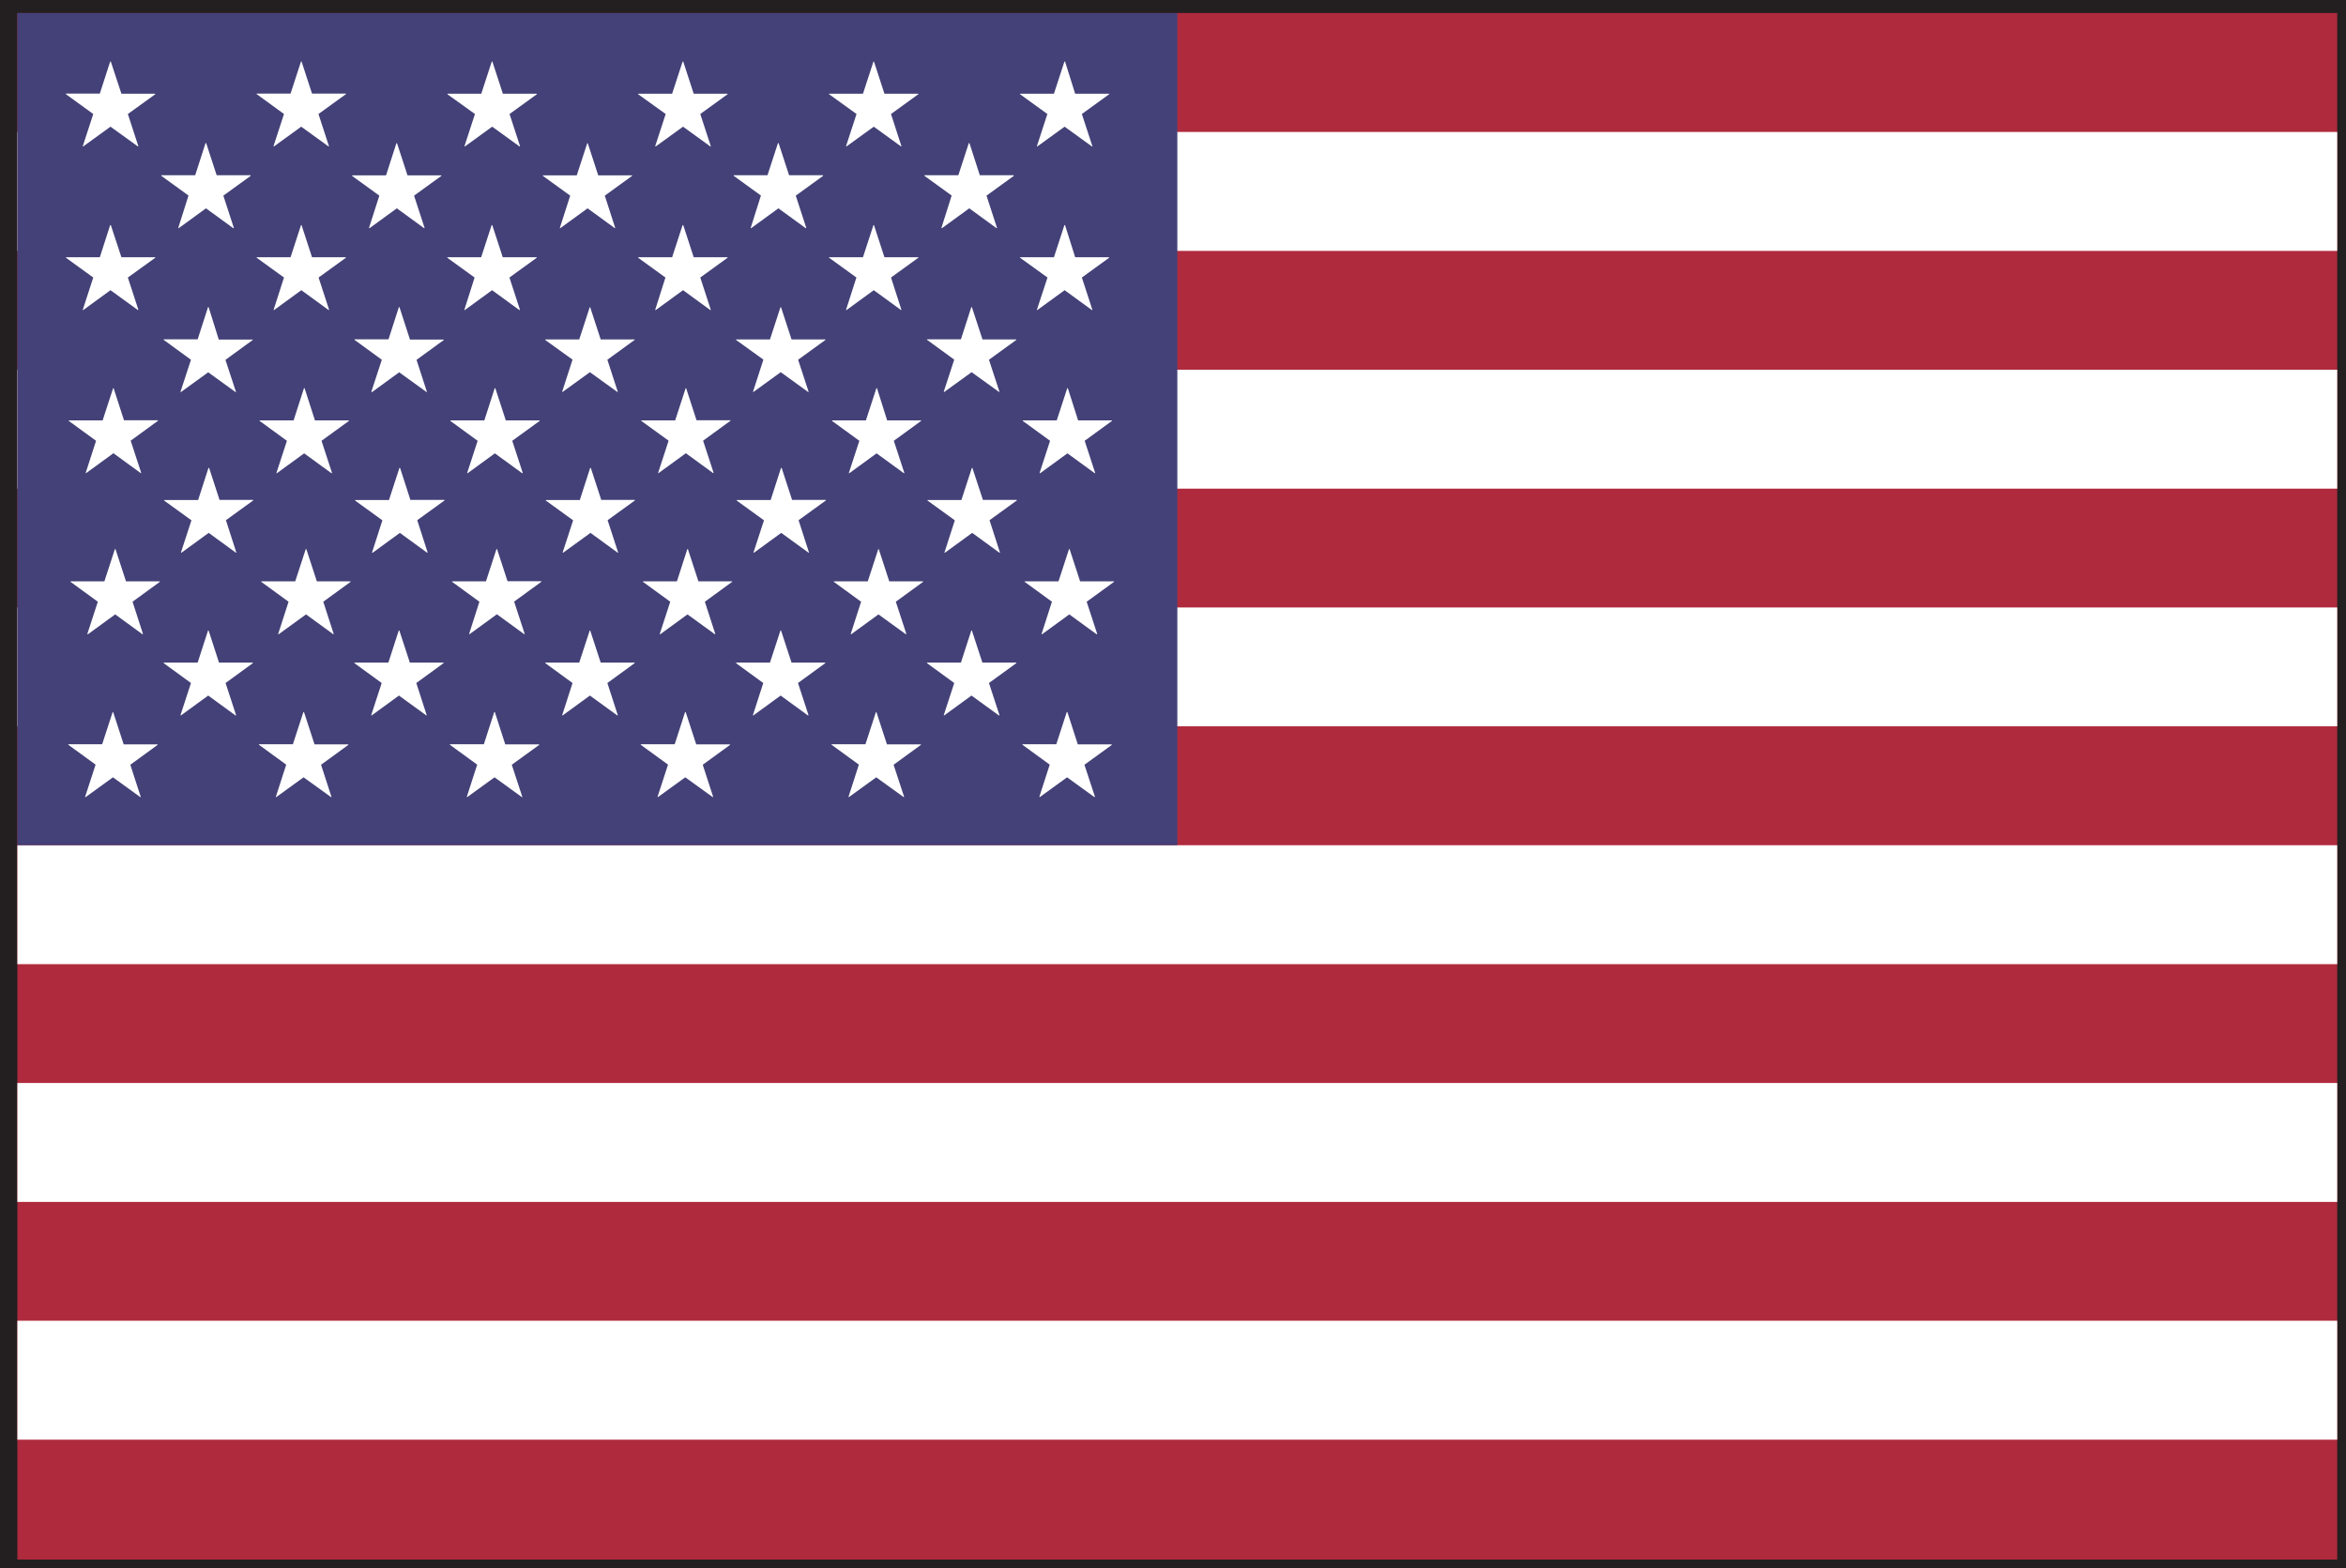 <?xml version="1.0" encoding="utf-8"?>
<!-- Generator: Adobe Illustrator 25.0.1, SVG Export Plug-In . SVG Version: 6.00 Build 0)  -->
<svg version="1.1" id="Layer_1" xmlns="http://www.w3.org/2000/svg" xmlns:xlink="http://www.w3.org/1999/xlink" x="0px" y="0px"
	 viewBox="0 0 200 133.71" style="enable-background:new 0 0 200 133.71;" xml:space="preserve">
<rect x="0" y="0" width="200" height="133.71" fill="#808080" stroke="none"/>
<style type="text/css">
	.st0{fill:#231F20;stroke:#231F20;stroke-width:0.25;stroke-miterlimit:10;}
	.st1{fill:#B02A3D;}
	.st2{fill:#FFFFFF;}
	.st3{fill:#434177;}
</style>
<rect class="st0" width="200" height="133.71"/>
<g>
	<rect x="1.48" y="1.11" class="st1" width="197.77" height="131.85"/>
	<rect x="1.48" y="11.25" class="st2" width="197.77" height="10.14"/>
	<rect x="1.48" y="31.52" class="st2" width="197.77" height="10.14"/>
	<rect x="1.48" y="51.79" class="st2" width="197.77" height="10.13"/>
	<rect x="1.48" y="72.06" class="st2" width="197.77" height="10.14"/>
	<rect x="1.48" y="92.33" class="st2" width="197.77" height="10.14"/>
	<rect x="1.48" y="112.6" class="st2" width="197.77" height="10.14"/>
	<rect x="1.48" y="1.11" class="st3" width="98.89" height="70.94"/>
	<g>
		<path class="st2" d="M7.95,9.72l-0.89,2.73c-0.01,0.01,0,0.02,0.01,0.03c0.01,0.01,0.02,0.01,0.03,0l2.32-1.68l2.33,1.68
			c0,0,0.01,0.01,0.01,0.01l0,0c0.02,0.01,0.03-0.01,0.03-0.03c0-0.01,0-0.01,0-0.01L10.9,9.72l2.33-1.68
			c0.01-0.01,0.01-0.02,0.01-0.03c-0.01-0.02-0.01-0.02-0.03-0.02h-2.86L9.45,5.26c-0.01-0.02-0.05-0.02-0.06,0L8.51,7.98H5.65
			C5.64,7.98,5.62,7.99,5.61,8c0,0.01,0.01,0.02,0.01,0.03L7.95,9.72z"/>
		<path class="st2" d="M24.21,9.72l-0.89,2.73c0,0.01,0.01,0.02,0.01,0.03c0.01,0.01,0.03,0.01,0.03,0l2.32-1.68l2.32,1.68
			c0.01,0.01,0.01,0.01,0.02,0.01l0,0c0.01,0,0.02-0.01,0.02-0.03c0-0.01,0-0.01,0-0.01l-0.89-2.73l2.32-1.68
			C29.5,8.03,29.51,8.02,29.5,8c-0.01-0.02-0.02-0.02-0.03-0.02h-2.87l-0.89-2.73c-0.01-0.02-0.05-0.02-0.05,0l-0.89,2.73h-2.87
			c-0.01,0-0.02,0.01-0.03,0.02c0,0.01,0,0.02,0.02,0.03L24.21,9.72z"/>
		<path class="st2" d="M40.49,9.72l-0.89,2.73c0,0.01,0,0.02,0.01,0.03c0.01,0.01,0.03,0.01,0.03,0l2.32-1.68l2.32,1.68
			c0.01,0.01,0.02,0.01,0.02,0.01l0,0c0.01,0,0.03-0.01,0.03-0.03c0-0.01,0-0.01,0-0.01l-0.89-2.73l2.32-1.68
			c0.01-0.01,0.02-0.02,0.01-0.03c-0.01-0.02-0.01-0.02-0.03-0.02h-2.87l-0.89-2.73c-0.01-0.02-0.05-0.02-0.06,0l-0.89,2.73h-2.87
			c-0.01,0-0.02,0.01-0.02,0.02c0,0.01,0,0.02,0.01,0.03L40.49,9.72z"/>
		<path class="st2" d="M56.75,9.72l-0.89,2.73c0,0.01,0.01,0.02,0.02,0.03c0.01,0.01,0.02,0.01,0.03,0l2.32-1.68l2.32,1.68
			c0.01,0.01,0.01,0.01,0.02,0.01l0,0c0.02,0,0.03-0.01,0.03-0.03c0-0.01,0-0.01-0.01-0.02l-0.89-2.72l2.32-1.68
			c0.01-0.01,0.02-0.02,0.01-0.03c-0.01-0.02-0.01-0.02-0.03-0.02h-2.86l-0.89-2.73c-0.01-0.02-0.05-0.02-0.06,0l-0.89,2.73h-2.87
			c-0.02,0-0.02,0.01-0.03,0.02c0,0.01,0,0.02,0.01,0.03L56.75,9.72z"/>
		<path class="st2" d="M73.02,9.72l-0.89,2.73c0,0.01,0,0.02,0.01,0.03c0.01,0.01,0.02,0.01,0.03,0l2.32-1.68l2.32,1.68
			c0.01,0.01,0.01,0.01,0.02,0.01l0,0c0.01,0.01,0.02-0.01,0.02-0.03c0-0.01,0-0.01-0.01-0.02l-0.88-2.72l2.32-1.68
			c0.02-0.01,0.02-0.02,0.02-0.03c-0.01-0.02-0.02-0.02-0.03-0.02h-2.87l-0.89-2.73c-0.01-0.02-0.05-0.02-0.05,0l-0.89,2.73h-2.87
			c-0.01,0-0.02,0.01-0.03,0.02c-0.01,0.01,0,0.02,0.02,0.03L73.02,9.72z"/>
		<path class="st2" d="M89.29,9.72l-0.89,2.73c0,0.01,0,0.02,0.01,0.03c0.01,0.01,0.02,0.01,0.03,0l2.32-1.68l2.32,1.68
			c0.01,0.01,0.02,0.01,0.02,0.01l0,0c0.01,0,0.03-0.01,0.03-0.03c0-0.01,0-0.01-0.01-0.02l-0.89-2.72l2.32-1.68
			c0.01-0.01,0.01-0.02,0.01-0.03c-0.01-0.02-0.01-0.02-0.03-0.02h-2.87L90.8,5.26c-0.01-0.02-0.05-0.02-0.06,0l-0.89,2.73h-2.87
			c-0.01,0-0.02,0.01-0.02,0.02c-0.01,0.01,0,0.02,0.01,0.03L89.29,9.72z"/>
		<path class="st2" d="M15.2,19.42c-0.01,0.01,0,0.02,0.01,0.03c0.02,0.01,0.03,0.01,0.03,0l2.32-1.69l2.32,1.69c0,0,0.02,0,0.02,0
			l0,0c0.02,0,0.03-0.02,0.03-0.03c0-0.01,0-0.01,0-0.01l-0.89-2.73l2.32-1.68c0.01-0.02,0.01-0.03,0.01-0.03
			c-0.01-0.02-0.01-0.03-0.03-0.03h-2.87l-0.89-2.73c-0.01-0.02-0.05-0.02-0.06,0l-0.88,2.73h-2.88c-0.01,0-0.02,0.01-0.02,0.02
			c0,0,0,0.02,0.01,0.03l2.32,1.68L15.2,19.42z"/>
		<path class="st2" d="M31.46,19.42c0,0.01,0.01,0.02,0.02,0.03c0.01,0.01,0.02,0.01,0.03,0l2.32-1.69l2.32,1.69
			c0.01,0,0.01,0,0.02,0l0,0c0.02,0,0.03-0.02,0.03-0.03c0-0.01,0-0.01-0.01-0.01l-0.89-2.73l2.32-1.68
			c0.01-0.02,0.02-0.03,0.01-0.03c-0.01-0.02-0.01-0.02-0.03-0.02h-2.86l-0.89-2.73c-0.01-0.02-0.05-0.02-0.06,0l-0.88,2.73h-2.87
			c-0.02,0-0.02,0.01-0.03,0.02c0,0,0,0.02,0.01,0.03l2.32,1.68L31.46,19.42z"/>
		<path class="st2" d="M47.73,19.42c0,0.01,0,0.02,0.01,0.03c0.01,0.01,0.02,0.01,0.03,0l2.32-1.69l2.32,1.69c0.01,0,0.01,0,0.02,0
			l0,0c0.01,0,0.02-0.02,0.02-0.03c0-0.01,0-0.01-0.01-0.01l-0.88-2.73l2.32-1.68c0.02-0.02,0.02-0.03,0.02-0.03
			c-0.01-0.02-0.02-0.02-0.03-0.02h-2.87l-0.89-2.73c-0.01-0.02-0.05-0.02-0.05,0l-0.89,2.73h-2.87c-0.01,0-0.02,0.01-0.03,0.02
			c0,0,0,0.02,0.02,0.03l2.32,1.68L47.73,19.42z"/>
		<path class="st2" d="M64,19.42c0,0.01,0.01,0.02,0.01,0.03c0.01,0.01,0.02,0.01,0.03,0l2.32-1.69l2.32,1.69c0.01,0,0.02,0,0.02,0
			h0.01c0.01,0,0.03-0.02,0.03-0.03c0-0.01,0-0.01-0.01-0.01l-0.89-2.73l2.32-1.68c0.01-0.02,0.01-0.03,0.01-0.03
			c-0.01-0.02-0.01-0.03-0.03-0.03h-2.87l-0.89-2.73c-0.01-0.02-0.05-0.02-0.06,0l-0.89,2.73h-2.87c-0.01,0-0.02,0.01-0.02,0.02
			c0,0,0,0.02,0.01,0.03l2.32,1.68L64,19.42z"/>
		<path class="st2" d="M80.26,19.42c0,0.01,0,0.02,0.02,0.03c0.01,0.01,0.02,0.01,0.03,0l2.32-1.69l2.32,1.69c0.01,0,0.01,0,0.02,0
			l0,0c0.02,0,0.03-0.02,0.03-0.03c0-0.01,0-0.01-0.01-0.01l-0.89-2.73l2.32-1.68c0.01-0.02,0.01-0.03,0.01-0.03
			c-0.01-0.02-0.01-0.03-0.03-0.03h-2.87l-0.88-2.73c-0.01-0.02-0.05-0.02-0.06,0l-0.89,2.73h-2.87c-0.02,0-0.02,0.01-0.03,0.02
			c-0.01,0.01,0,0.02,0.01,0.03l2.32,1.68L80.26,19.42z"/>
		<path class="st2" d="M7.06,26.4c-0.01,0.01,0,0.03,0.01,0.03c0.01,0.01,0.02,0.01,0.03,0l2.32-1.69l2.33,1.69c0,0,0.01,0,0.01,0
			l0,0c0.02,0,0.03-0.01,0.03-0.03v-0.01l-0.89-2.73l2.33-1.68c0.01-0.01,0.01-0.02,0.01-0.03c-0.01-0.02-0.01-0.02-0.03-0.02h-2.86
			L9.45,19.2c-0.01-0.02-0.05-0.02-0.06,0l-0.88,2.73H5.65c-0.01,0-0.03,0.01-0.03,0.02c0,0.01,0.01,0.02,0.01,0.03l2.32,1.68
			L7.06,26.4z"/>
		<path class="st2" d="M23.33,26.4c0,0.01,0.01,0.03,0.01,0.03c0.01,0.01,0.03,0.01,0.03,0l2.32-1.69l2.32,1.69
			c0.01,0,0.01,0,0.02,0l0,0c0.01,0,0.02-0.01,0.02-0.03v-0.01l-0.89-2.73l2.32-1.68c0.02-0.01,0.02-0.02,0.02-0.03
			c-0.01-0.02-0.02-0.02-0.03-0.02h-2.87l-0.89-2.73c-0.01-0.02-0.05-0.02-0.05,0l-0.89,2.73h-2.87c-0.01,0-0.02,0.01-0.03,0.02
			c0,0.01,0,0.02,0.02,0.03l2.32,1.68L23.33,26.4z"/>
		<path class="st2" d="M39.59,26.4c0,0.01,0,0.03,0.01,0.03c0.01,0.01,0.03,0.01,0.03,0l2.32-1.69l2.32,1.69c0.01,0,0.02,0,0.02,0
			l0,0c0.01,0,0.03-0.01,0.03-0.03v-0.01l-0.89-2.73l2.32-1.68c0.01-0.01,0.02-0.02,0.01-0.03c-0.01-0.02-0.01-0.02-0.03-0.02h-2.87
			l-0.89-2.73c-0.01-0.02-0.05-0.02-0.06,0l-0.89,2.73h-2.87c-0.01,0-0.02,0.01-0.02,0.02c0,0.01,0,0.02,0.01,0.03l2.32,1.68
			L39.59,26.4z"/>
		<path class="st2" d="M55.86,26.4c0,0.01,0.01,0.03,0.02,0.03c0.01,0.01,0.02,0.01,0.03,0l2.32-1.69l2.32,1.69
			c0.01,0,0.01,0,0.02,0l0,0c0.02,0,0.03-0.01,0.03-0.03c0,0,0-0.01-0.01-0.01l-0.89-2.73l2.32-1.68c0.01-0.01,0.02-0.02,0.01-0.03
			c-0.01-0.02-0.01-0.02-0.03-0.02h-2.86l-0.89-2.73c-0.01-0.02-0.05-0.02-0.06,0l-0.89,2.73h-2.87c-0.02,0-0.02,0.01-0.03,0.02
			c0,0.01,0,0.02,0.01,0.03l2.32,1.68L55.86,26.4z"/>
		<path class="st2" d="M72.13,26.4c0,0.01,0,0.03,0.01,0.03c0.01,0.01,0.02,0.01,0.03,0l2.32-1.69l2.32,1.69c0.01,0,0.01,0,0.02,0
			l0,0c0.01,0,0.02-0.01,0.02-0.03c0,0,0-0.01-0.01-0.01l-0.88-2.73l2.32-1.68c0.02-0.01,0.02-0.02,0.02-0.03
			c-0.01-0.02-0.02-0.02-0.03-0.02h-2.87l-0.89-2.73c-0.01-0.02-0.05-0.02-0.05,0l-0.89,2.73h-2.87c-0.01,0-0.02,0.01-0.03,0.02
			c-0.01,0.01,0,0.02,0.02,0.03l2.32,1.68L72.13,26.4z"/>
		<path class="st2" d="M88.4,26.4c0,0.01,0,0.03,0.01,0.03c0.01,0.01,0.02,0.01,0.03,0l2.32-1.69l2.32,1.69c0.01,0,0.02,0,0.02,0
			l0,0c0.01,0,0.03-0.01,0.03-0.03c0,0,0-0.01-0.01-0.01l-0.89-2.73l2.32-1.68c0.01-0.01,0.01-0.02,0.01-0.03
			c-0.01-0.02-0.01-0.02-0.03-0.02h-2.87L90.8,19.2c-0.01-0.02-0.05-0.02-0.06,0l-0.89,2.73h-2.87c-0.01,0-0.02,0.01-0.02,0.02
			c-0.01,0.01,0,0.02,0.01,0.03l2.33,1.68L88.4,26.4z"/>
		<path class="st2" d="M17.79,26.2c-0.02-0.03-0.05-0.03-0.06,0l-0.88,2.73h-2.87c-0.02,0-0.03,0.01-0.03,0.01
			c-0.01,0.02,0,0.03,0.01,0.04l2.32,1.69l-0.89,2.72c-0.01,0.02,0,0.03,0.01,0.03c0.02,0.01,0.03,0.01,0.03,0l2.32-1.68l2.32,1.68
			c0.01,0.01,0.01,0.01,0.02,0.01l0,0c0.01,0,0.03-0.01,0.03-0.02c0-0.01-0.01-0.02-0.01-0.02l-0.89-2.71l2.32-1.69
			c0.01-0.01,0.01-0.02,0.01-0.03c0,0-0.02-0.01-0.03-0.01h-2.87L17.79,26.2z"/>
		<path class="st2" d="M34.06,26.2c-0.01-0.03-0.05-0.03-0.06,0l-0.88,2.73h-2.87c-0.01,0-0.03,0.01-0.03,0.01
			c-0.01,0.02,0,0.03,0.01,0.04l2.32,1.69l-0.89,2.72c-0.01,0.02,0,0.03,0.01,0.03c0.01,0.01,0.01,0.01,0.02,0.01
			c0.01,0,0.02,0,0.02,0l2.32-1.69l2.33,1.68c0,0,0.01,0.01,0.01,0.01c0.02,0,0.03-0.01,0.03-0.02c0-0.01-0.01-0.02-0.01-0.02
			l-0.88-2.71l2.32-1.69c0.01-0.01,0.01-0.02,0.01-0.03c0,0-0.01-0.01-0.03-0.01h-2.86L34.06,26.2z"/>
		<path class="st2" d="M48.81,30.66l-0.88,2.72c-0.01,0.02,0,0.03,0.01,0.03c0.01,0.01,0.03,0.01,0.03,0l2.32-1.68l2.33,1.68
			c0,0,0.01,0.01,0.02,0.01l0,0c0.02,0,0.03-0.01,0.03-0.02c0-0.01-0.01-0.02-0.01-0.02l-0.88-2.71l2.32-1.69
			c0.01-0.01,0.02-0.02,0.01-0.03c0,0-0.02-0.01-0.03-0.01h-2.87l-0.89-2.73c-0.01-0.03-0.05-0.03-0.05,0l-0.89,2.73h-2.87
			c-0.01,0-0.03,0.01-0.03,0.01c-0.01,0.02,0,0.03,0.01,0.04L48.81,30.66z"/>
		<path class="st2" d="M65.08,30.66l-0.88,2.72c-0.01,0.02,0,0.03,0.01,0.03c0.02,0.01,0.03,0.01,0.03,0l2.32-1.68l2.32,1.68
			c0,0,0.01,0.01,0.02,0.01l0,0c0.02,0,0.03-0.01,0.03-0.02c0-0.01,0-0.02,0-0.02l-0.89-2.71l2.33-1.69
			c0.01-0.01,0.01-0.02,0.01-0.03c-0.01-0.01-0.02-0.01-0.03-0.01h-2.87l-0.89-2.73c-0.01-0.03-0.05-0.03-0.06,0l-0.89,2.73h-2.87
			c-0.01,0-0.02,0.01-0.02,0.01c-0.01,0.02,0,0.03,0,0.03L65.08,30.66z"/>
		<path class="st2" d="M82.86,26.2c-0.01-0.03-0.05-0.03-0.06,0l-0.88,2.73h-2.87c-0.01,0-0.03,0.01-0.03,0.01
			c0,0.01,0.01,0.03,0.01,0.03l2.32,1.69l-0.89,2.72c-0.01,0.02,0,0.03,0.01,0.03c0.01,0.01,0.01,0.01,0.02,0.01
			c0,0,0.01,0,0.02-0.01l2.32-1.68l2.33,1.68l0.01,0.01c0.02,0,0.03-0.01,0.03-0.02c0-0.01,0-0.02,0-0.02l-0.89-2.71l2.33-1.69
			c0.01-0.01,0.01-0.02,0.01-0.03c-0.01-0.01-0.01-0.01-0.03-0.01h-2.86L82.86,26.2z"/>
		<path class="st2" d="M9.69,33.11c-0.01-0.03-0.05-0.03-0.05,0l-0.89,2.73H5.88c-0.01,0-0.02,0.01-0.02,0.02
			c-0.01,0.02,0,0.03,0.01,0.03l2.32,1.69L7.31,40.3c-0.01,0.02,0,0.03,0.01,0.03c0.01,0.01,0.03,0.01,0.03,0l2.32-1.69l2.32,1.69
			c0.01,0,0.01,0,0.02,0l0,0c0.02,0,0.02-0.01,0.02-0.02c0-0.01,0-0.02,0-0.02l-0.89-2.72l2.32-1.69c0.01-0.01,0.02-0.02,0.01-0.03
			c0-0.01-0.02-0.02-0.03-0.02h-2.87L9.69,33.11z"/>
		<path class="st2" d="M25.97,33.11c-0.01-0.03-0.05-0.03-0.06,0l-0.88,2.73h-2.87c-0.01,0-0.02,0.01-0.03,0.02
			c0,0.02,0,0.03,0.01,0.03l2.32,1.69l-0.89,2.73c-0.01,0.02,0,0.03,0.01,0.03c0.02,0.01,0.03,0.01,0.03,0l2.32-1.69l2.32,1.69
			c0.01,0,0.02,0,0.02,0l0,0c0.01,0,0.03-0.01,0.03-0.02c0-0.01,0-0.02,0-0.02l-0.89-2.72l2.33-1.69c0.01-0.01,0.01-0.02,0.01-0.03
			c-0.01-0.01-0.01-0.02-0.03-0.02h-2.87L25.97,33.11z"/>
		<path class="st2" d="M42.23,33.11c-0.01-0.03-0.05-0.03-0.06,0l-0.88,2.73h-2.87c0,0-0.02,0.01-0.03,0.02c0,0.02,0,0.03,0.01,0.03
			l2.32,1.69l-0.89,2.73c-0.01,0.02,0,0.03,0.01,0.03c0.01,0.01,0.02,0.01,0.03,0l2.32-1.69l2.32,1.69c0.01,0,0.01,0,0.02,0l0,0
			c0.02,0,0.03-0.01,0.03-0.02c0-0.01,0-0.02,0-0.02l-0.89-2.72L46,35.89c0.01-0.01,0.02-0.02,0.01-0.03
			c-0.01-0.01-0.01-0.02-0.02-0.02h-2.87L42.23,33.11z"/>
		<path class="st2" d="M58.5,33.11c-0.01-0.03-0.05-0.03-0.05,0l-0.89,2.73h-2.87c-0.01,0-0.02,0.01-0.03,0.02
			c0,0.02,0,0.03,0.02,0.03L57,37.57l-0.89,2.73c0,0.02,0,0.03,0.01,0.03c0.01,0.01,0.03,0.01,0.03,0l2.32-1.69l2.32,1.69
			c0.01,0,0.01,0,0.02,0l0,0c0.01,0,0.02-0.01,0.02-0.02c0-0.01,0-0.02,0-0.02l-0.89-2.72l2.32-1.69c0.02-0.01,0.02-0.02,0.02-0.03
			c-0.01-0.01-0.02-0.02-0.03-0.02h-2.87L58.5,33.11z"/>
		<path class="st2" d="M74.77,33.11c-0.01-0.03-0.05-0.03-0.06,0l-0.89,2.73h-2.86c-0.02,0-0.02,0.01-0.03,0.02
			c0,0.02,0,0.03,0.01,0.03l2.32,1.69l-0.89,2.73c0,0.02,0,0.03,0.01,0.03c0.01,0.01,0.02,0.01,0.03,0l2.32-1.69l2.32,1.69
			c0.01,0,0.02,0,0.02,0l0,0c0.01,0,0.03-0.01,0.03-0.02c0-0.01,0-0.02-0.01-0.02l-0.89-2.72l2.32-1.69
			c0.01-0.01,0.01-0.02,0.01-0.03c-0.01-0.01-0.01-0.02-0.03-0.02h-2.87L74.77,33.11z"/>
		<path class="st2" d="M91.04,33.11c-0.01-0.03-0.05-0.03-0.06,0l-0.89,2.73h-2.87c-0.02,0-0.02,0.01-0.03,0.02
			c0,0.02,0,0.03,0.01,0.03l2.32,1.69l-0.89,2.73c0,0.02,0,0.03,0.02,0.03c0.01,0.01,0.02,0.01,0.03,0l2.32-1.69l2.32,1.69
			c0.01,0,0.01,0,0.02,0l0,0c0.02,0,0.03-0.01,0.03-0.02c0-0.01,0-0.02-0.01-0.02l-0.89-2.72l2.32-1.69
			c0.01-0.01,0.01-0.02,0.01-0.03c-0.01-0.01-0.02-0.02-0.02-0.02h-2.87L91.04,33.11z"/>
		<path class="st2" d="M10.74,49.56l-0.89-2.73c-0.01-0.03-0.05-0.03-0.06,0l-0.89,2.73H6.04c-0.02,0-0.03,0.01-0.03,0.02
			c-0.01,0.02,0,0.03,0.01,0.03l2.32,1.69l-0.89,2.73c-0.01,0.02,0,0.02,0.01,0.04c0.01,0,0.01,0,0.02,0c0.01,0,0.02,0,0.02,0
			l2.32-1.69l2.32,1.69c0.01,0,0.01,0,0.01,0s0,0,0.01,0c0.02,0,0.03-0.02,0.03-0.03c0-0.01-0.01-0.02-0.01-0.02l-0.88-2.72
			l2.32-1.69c0.01-0.01,0.01-0.02,0.01-0.03c0-0.01-0.01-0.02-0.03-0.02H10.74z"/>
		<path class="st2" d="M27.01,49.56l-0.89-2.73c-0.01-0.03-0.05-0.03-0.06,0l-0.89,2.73h-2.87c-0.01,0-0.03,0.01-0.03,0.02
			c-0.01,0.02,0,0.03,0.01,0.03l2.32,1.69l-0.88,2.73c-0.01,0.02,0,0.02,0.01,0.04c0.01,0.01,0.03,0.01,0.03,0l2.33-1.69l2.32,1.69
			c0,0,0.01,0,0.01,0l0,0c0.02,0,0.03-0.02,0.03-0.03c0-0.01-0.01-0.02-0.01-0.02l-0.88-2.72l2.32-1.69
			c0.01-0.01,0.02-0.02,0.01-0.03c0-0.01-0.02-0.02-0.03-0.02H27.01z"/>
		<path class="st2" d="M43.27,49.56l-0.89-2.73c-0.01-0.03-0.05-0.03-0.06,0l-0.89,2.73h-2.86c-0.02,0-0.03,0.01-0.03,0.02
			c-0.01,0.02,0,0.03,0.01,0.03l2.32,1.69L40,54.02c-0.01,0.02,0,0.02,0.01,0.04c0.02,0.01,0.03,0.01,0.03,0l2.32-1.69l2.32,1.69
			c0,0,0.01,0,0.02,0l0,0c0.02,0,0.03-0.02,0.03-0.03c0-0.01-0.01-0.02-0.01-0.02l-0.89-2.72l2.32-1.69c0,0,0.01-0.02,0.01-0.03
			c0-0.01-0.02-0.02-0.03-0.02H43.27z"/>
		<path class="st2" d="M59.54,49.56l-0.89-2.73c-0.01-0.03-0.04-0.03-0.06,0l-0.88,2.73h-2.87c-0.02,0-0.03,0.01-0.03,0.02
			c-0.01,0.02,0,0.03,0.01,0.03l2.32,1.69l-0.89,2.73c-0.01,0.02,0,0.02,0.01,0.04c0.01,0.01,0.02,0.01,0.03,0l2.32-1.69l2.33,1.69
			c0,0,0.01,0,0.01,0l0,0c0.02,0,0.03-0.02,0.03-0.03c0-0.01-0.01-0.02-0.01-0.02l-0.88-2.72l2.32-1.69
			c0.01-0.01,0.01-0.02,0.01-0.03c0-0.01-0.01-0.02-0.03-0.02H59.54z"/>
		<path class="st2" d="M75.81,49.56l-0.89-2.73c-0.01-0.03-0.04-0.03-0.05,0l-0.89,2.73h-2.87c-0.01,0-0.03,0.01-0.03,0.02
			c-0.01,0.02,0,0.03,0.01,0.03l2.32,1.69l-0.88,2.73c-0.01,0.02,0,0.02,0.01,0.04c0.01,0.01,0.03,0.01,0.03,0l2.32-1.69l2.33,1.69
			c0,0,0.01,0,0.01,0l0,0c0.02,0,0.03-0.02,0.03-0.03c0-0.01,0-0.02,0-0.02l-0.89-2.72l2.32-1.69c0.01-0.01,0.02-0.02,0.01-0.03
			c0-0.01-0.02-0.02-0.03-0.02H75.81z"/>
		<path class="st2" d="M94.95,49.56h-2.87l-0.89-2.73c-0.01-0.03-0.05-0.03-0.06,0l-0.89,2.73h-2.87c-0.01,0-0.02,0.01-0.02,0.02
			c0,0.02,0,0.03,0.01,0.03l2.32,1.69l-0.88,2.73c-0.01,0.02,0,0.02,0.01,0.04c0.02,0.01,0.03,0.01,0.03,0l2.32-1.69l2.32,1.69
			c0.01,0,0.02,0,0.02,0l0,0c0.02,0,0.03-0.02,0.03-0.03c0-0.01,0-0.02,0-0.02l-0.89-2.72l2.33-1.69c0.01-0.01,0.01-0.02,0.01-0.03
			C94.98,49.57,94.96,49.56,94.95,49.56z"/>
		<path class="st2" d="M10.54,63.45l-0.89-2.73c-0.01-0.02-0.05-0.02-0.05,0l-0.89,2.73H5.85c-0.01,0-0.03,0.01-0.03,0.02
			c-0.01,0.01,0,0.02,0.01,0.03l2.32,1.69l-0.89,2.73c-0.01,0.01,0,0.02,0.01,0.03c0.01,0.01,0.02,0.01,0.04,0l2.32-1.68l2.32,1.68
			c0.01,0.01,0.01,0.01,0.01,0.01c0,0,0,0,0.01,0c0.02,0,0.03-0.02,0.03-0.03c0-0.01-0.01-0.02-0.01-0.02l-0.88-2.71l2.32-1.69
			c0.01-0.01,0.01-0.02,0.01-0.03c0-0.01-0.01-0.02-0.03-0.02H10.54z"/>
		<path class="st2" d="M26.81,63.45l-0.89-2.73c-0.01-0.02-0.05-0.02-0.06,0l-0.89,2.73h-2.87c-0.01,0-0.03,0.01-0.03,0.02
			c-0.01,0.01,0,0.02,0.01,0.03l2.32,1.69l-0.88,2.73c-0.01,0.01,0,0.02,0.01,0.03c0.01,0.01,0.03,0.01,0.03,0l2.32-1.68l2.33,1.68
			c0,0.01,0.01,0.01,0.02,0.01l0,0c0.02,0,0.03-0.02,0.03-0.03c0-0.01-0.01-0.02-0.01-0.02l-0.88-2.71l2.32-1.69
			c0.01-0.01,0.02-0.02,0.01-0.03c0-0.01-0.02-0.02-0.03-0.02H26.81z"/>
		<path class="st2" d="M43.07,63.45l-0.88-2.73c-0.02-0.02-0.06-0.02-0.06,0l-0.88,2.73h-2.87c-0.02,0-0.03,0.01-0.03,0.02
			c-0.01,0.01,0,0.02,0.01,0.03l2.32,1.69l-0.88,2.73c-0.01,0.01,0,0.02,0.01,0.03c0.02,0.01,0.03,0.01,0.03,0l2.32-1.68l2.32,1.68
			c0,0.01,0.01,0.01,0.02,0.01l0,0c0.02,0,0.03-0.02,0.03-0.03c0-0.01-0.01-0.02-0.01-0.02l-0.89-2.71l2.33-1.69
			c0.01-0.01,0.01-0.02,0.01-0.03c0-0.01-0.02-0.02-0.03-0.02H43.07z"/>
		<path class="st2" d="M59.35,63.45l-0.89-2.73c-0.01-0.02-0.05-0.02-0.06,0l-0.88,2.73h-2.87c-0.01,0-0.03,0.01-0.03,0.02
			c0,0,0.01,0.02,0.01,0.03l2.32,1.69l-0.89,2.73c-0.01,0.01,0,0.02,0.01,0.03c0.01,0.01,0.02,0.01,0.03,0l2.32-1.68l2.33,1.68
			c0,0.01,0.01,0.01,0.01,0.01l0,0c0.02,0,0.03-0.02,0.03-0.03c0-0.01,0-0.02,0-0.02l-0.88-2.71l2.32-1.69
			c0.01-0.01,0.01-0.02,0.01-0.03c0-0.01-0.01-0.02-0.03-0.02H59.35z"/>
		<path class="st2" d="M75.61,63.45l-0.89-2.73c-0.01-0.02-0.05-0.02-0.05,0l-0.89,2.73h-2.87c-0.01,0-0.02,0.01-0.03,0.02
			c0,0,0,0.02,0.02,0.03l2.32,1.69l-0.88,2.73c-0.01,0.01,0,0.02,0.01,0.03c0.01,0.01,0.03,0.01,0.03,0l2.32-1.68l2.33,1.68
			c0,0.01,0.01,0.01,0.02,0.01l0,0c0.02,0,0.02-0.02,0.02-0.03c0-0.01,0-0.02,0-0.02l-0.89-2.71l2.32-1.69
			c0.02-0.01,0.02-0.02,0.02-0.03c-0.01-0.01-0.02-0.02-0.03-0.02H75.61z"/>
		<path class="st2" d="M91.88,63.45L91,60.72c-0.01-0.02-0.05-0.02-0.06,0l-0.89,2.73h-2.87c-0.01,0-0.02,0.01-0.02,0.02
			c0,0,0,0.02,0.01,0.03l2.32,1.69l-0.88,2.73c-0.01,0.01,0,0.02,0.01,0.03c0.02,0.01,0.03,0.01,0.03,0l2.32-1.68l2.32,1.68
			c0.01,0.01,0.02,0.01,0.02,0.01l0,0c0.01,0,0.03-0.02,0.03-0.03c0-0.01,0-0.02,0-0.02l-0.89-2.71l2.33-1.69
			c0.01-0.01,0.01-0.02,0.01-0.03c-0.01-0.01-0.02-0.02-0.03-0.02H91.88z"/>
		<path class="st2" d="M18.72,42.63l-0.89-2.73c-0.01-0.02-0.05-0.02-0.06,0l-0.88,2.73h-2.87c-0.01,0-0.03,0.01-0.03,0.02
			c-0.01,0.01,0,0.02,0.01,0.03l2.32,1.68l-0.89,2.73c-0.01,0.01,0,0.03,0.01,0.03c0.01,0.01,0.03,0.01,0.03,0l2.32-1.69l2.32,1.69
			c0.01,0,0.01,0,0.01,0l0,0c0.02,0,0.03-0.01,0.03-0.03l-0.01-0.01l-0.88-2.73l2.32-1.68c0.01-0.01,0.02-0.02,0.01-0.03
			c0-0.02-0.01-0.02-0.02-0.02H18.72z"/>
		<path class="st2" d="M34.99,42.63l-0.88-2.73c-0.02-0.02-0.05-0.02-0.06,0l-0.89,2.73h-2.87c-0.01,0-0.02,0.01-0.02,0.02
			c-0.01,0.01,0,0.02,0.01,0.03l2.32,1.68l-0.88,2.73c-0.01,0.01,0,0.03,0.01,0.03c0.01,0.01,0.03,0.01,0.03,0.01l2.33-1.7
			l2.32,1.69c0.01,0,0.01,0,0.02,0l0,0c0.02,0,0.03-0.01,0.03-0.03l-0.01-0.01l-0.88-2.73l2.32-1.68c0.01-0.01,0.02-0.02,0.01-0.03
			c0-0.02-0.02-0.02-0.03-0.02H34.99z"/>
		<path class="st2" d="M51.26,42.63l-0.89-2.73c-0.01-0.02-0.05-0.02-0.06,0l-0.88,2.73h-2.87c-0.02,0-0.03,0.01-0.03,0.02
			c-0.01,0.01,0,0.02,0.01,0.03l2.32,1.68l-0.89,2.73c-0.01,0.01,0,0.03,0.01,0.03c0.02,0.01,0.03,0.01,0.03,0l2.33-1.69l2.32,1.69
			c0,0,0.01,0,0.01,0l0,0c0.02,0,0.03-0.01,0.03-0.03l-0.01-0.01l-0.89-2.73l2.32-1.68c0.01-0.01,0.01-0.02,0.01-0.03
			c0-0.02-0.01-0.02-0.03-0.02H51.26z"/>
		<path class="st2" d="M67.53,42.63l-0.89-2.73c-0.01-0.02-0.05-0.02-0.06,0l-0.88,2.73h-2.87c-0.01,0-0.03,0.01-0.03,0.02
			c0,0.01,0.01,0.02,0.01,0.03l2.32,1.68l-0.89,2.73c-0.01,0.01,0,0.03,0.01,0.03c0.01,0.01,0.03,0.01,0.03,0l2.32-1.69l2.33,1.69
			h0.01l0,0c0.02,0,0.03-0.01,0.03-0.03l-0.01-0.01l-0.88-2.73l2.32-1.68c0.01-0.01,0.02-0.02,0.01-0.03c0-0.02-0.01-0.02-0.02-0.02
			H67.53z"/>
		<path class="st2" d="M83.8,42.63L82.9,39.9c-0.01-0.02-0.05-0.02-0.05,0l-0.89,2.73h-2.87c-0.01,0-0.02,0.01-0.03,0.02
			c0,0.01,0.01,0.02,0.02,0.03l2.32,1.68l-0.88,2.73c-0.01,0.01,0,0.03,0.01,0.03c0.01,0.01,0.03,0.01,0.03,0l2.32-1.69l2.32,1.69
			c0.01,0,0.01,0,0.02,0l0,0c0.02,0,0.03-0.01,0.03-0.03l-0.01-0.01l-0.88-2.73l2.32-1.68c0.01-0.01,0.02-0.02,0.01-0.03
			c0-0.02-0.02-0.02-0.03-0.02H83.8z"/>
		<path class="st2" d="M18.67,56.49l-0.88-2.72c-0.02-0.03-0.05-0.03-0.06,0l-0.88,2.72h-2.87c-0.02,0-0.03,0.02-0.03,0.02
			c-0.01,0.01,0,0.03,0.01,0.03l2.32,1.69l-0.89,2.73c-0.01,0.01,0,0.03,0.01,0.03c0.02,0.01,0.03,0.01,0.03,0l2.32-1.69l2.32,1.69
			C20.09,61,20.09,61,20.1,61l0,0c0.01,0,0.03-0.01,0.03-0.03c0-0.01-0.01-0.01-0.01-0.02l-0.89-2.72l2.32-1.69
			c0.01-0.01,0.01-0.02,0.01-0.03c0-0.01-0.02-0.02-0.03-0.02H18.67z"/>
		<path class="st2" d="M34.94,56.49l-0.89-2.72c-0.01-0.03-0.05-0.03-0.06,0l-0.88,2.72h-2.87c-0.01,0-0.03,0.02-0.03,0.02
			c-0.01,0.01,0,0.03,0.01,0.03l2.32,1.69l-0.89,2.73c-0.01,0.01,0,0.03,0.01,0.03c0.01,0.01,0.02,0.01,0.03,0l2.32-1.69l2.33,1.69
			c0,0,0.01,0.01,0.01,0.01l0,0c0.02,0,0.03-0.01,0.03-0.03c0-0.01-0.01-0.01-0.01-0.02l-0.88-2.72l2.32-1.69
			c0.01-0.01,0.01-0.02,0.01-0.03c0-0.01-0.01-0.02-0.03-0.02H34.94z"/>
		<path class="st2" d="M51.21,56.49l-0.89-2.72c-0.01-0.03-0.04-0.03-0.05,0l-0.89,2.72h-2.87c-0.01,0-0.03,0.02-0.03,0.02
			c-0.01,0.01,0,0.03,0.01,0.03l2.32,1.69l-0.88,2.73c-0.01,0.01,0,0.03,0.01,0.03c0.01,0.01,0.03,0.01,0.03,0l2.32-1.69l2.33,1.69
			c0,0,0.01,0.01,0.02,0.01l0,0c0.02,0,0.03-0.01,0.03-0.03c0-0.01-0.01-0.01-0.01-0.02l-0.88-2.72l2.32-1.69
			c0.01-0.01,0.02-0.02,0.01-0.03c0-0.01-0.02-0.02-0.03-0.02H51.21z"/>
		<path class="st2" d="M67.48,56.49l-0.89-2.72c-0.01-0.03-0.05-0.03-0.06,0l-0.89,2.72h-2.86c-0.02,0-0.03,0.02-0.03,0.02
			c-0.01,0.01,0,0.03,0,0.03l2.32,1.69l-0.88,2.73c-0.01,0.01,0,0.03,0.01,0.03c0.02,0.01,0.03,0.01,0.03,0l2.32-1.69l2.32,1.69
			c0,0,0.01,0.01,0.02,0.01l0,0c0.02,0,0.03-0.01,0.03-0.03c0-0.01,0-0.01,0-0.02l-0.89-2.72l2.32-1.69
			c0.01-0.01,0.01-0.02,0.01-0.03c0-0.01-0.02-0.02-0.03-0.02H67.48z"/>
		<path class="st2" d="M83.75,56.49l-0.89-2.72c-0.01-0.03-0.05-0.03-0.06,0l-0.88,2.72h-2.87c-0.01,0-0.03,0.02-0.03,0.02
			c0,0.01,0.01,0.03,0.01,0.03l2.32,1.69l-0.89,2.73c-0.01,0.01,0,0.03,0.01,0.03c0.01,0.01,0.02,0.01,0.03,0l2.32-1.69l2.33,1.69
			L85.17,61l0,0c0.02,0,0.03-0.01,0.03-0.03c0-0.01,0-0.01,0-0.02l-0.89-2.72l2.33-1.69c0.01-0.01,0.01-0.02,0.01-0.03
			c-0.01-0.01-0.01-0.02-0.03-0.02H83.75z"/>
	</g>
</g>
</svg>
